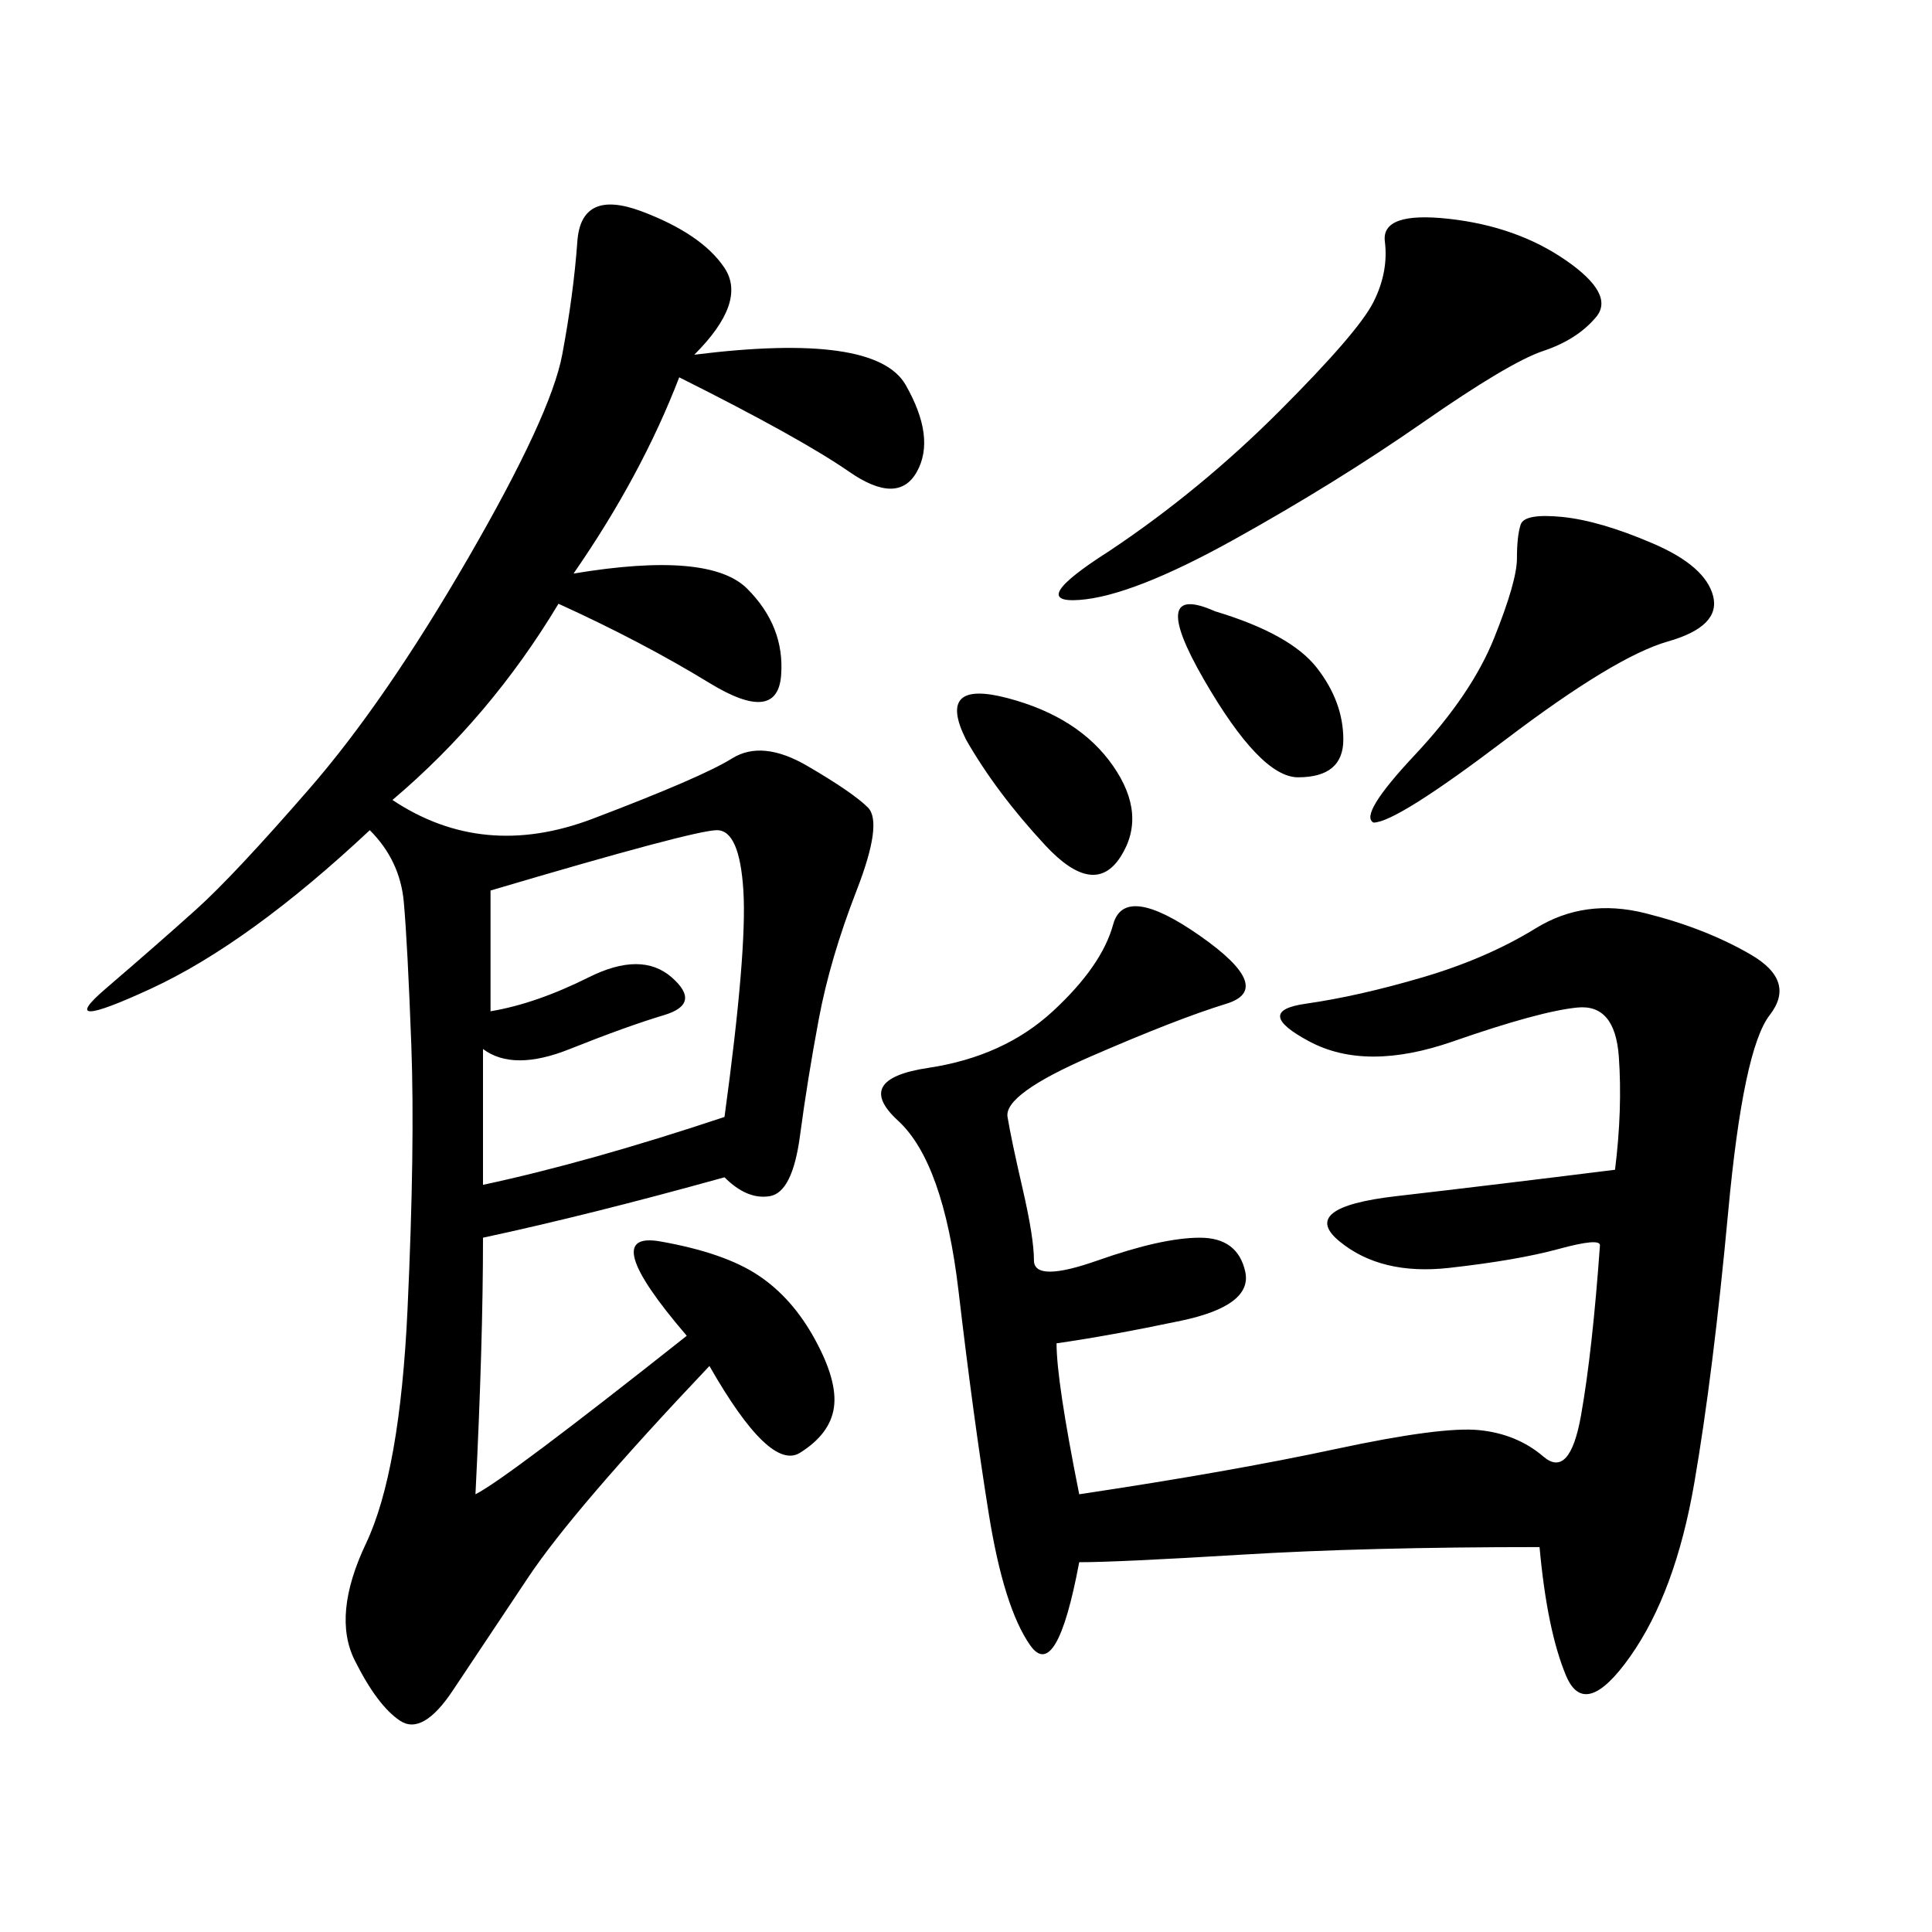 <svg xmlns="http://www.w3.org/2000/svg" xmlns:xlink="http://www.w3.org/1999/xlink" width="300" height="300"><path d="M107.81 55.08Q135.94 51.56 140.63 59.77Q145.31 67.97 142.38 73.24Q139.45 78.52 131.84 73.24Q124.22 67.97 105.47 58.59L105.47 58.59Q99.61 73.83 89.06 89.06L89.06 89.06Q110.16 85.55 116.02 91.41Q121.88 97.27 121.29 104.88Q120.70 112.50 110.16 106.05Q99.61 99.61 86.72 93.75L86.72 93.75Q76.17 111.33 60.94 124.22L60.94 124.22Q75 133.59 91.99 127.15Q108.98 120.70 113.67 117.77Q118.36 114.84 125.39 118.95Q132.42 123.05 134.77 125.39Q137.11 127.73 133.01 138.28Q128.91 148.83 127.15 158.20Q125.39 167.58 124.22 176.37Q123.05 185.16 119.53 185.74Q116.02 186.33 112.50 182.81L112.50 182.81Q91.41 188.67 75 192.19L75 192.19Q75 208.59 73.83 232.03L73.83 232.03Q78.52 229.69 106.64 207.42L106.64 207.42Q92.58 191.02 102.54 192.77Q112.50 194.53 117.77 198.05Q123.05 201.56 126.56 208.01Q130.08 214.45 129.49 218.55Q128.91 222.66 124.22 225.59Q119.53 228.52 110.16 212.11L110.16 212.11Q89.06 234.38 82.03 244.92L82.03 244.92L70.31 262.50Q65.63 269.53 62.11 267.19Q58.59 264.84 55.08 257.81Q51.56 250.78 56.84 239.65Q62.11 228.52 63.28 203.32Q64.45 178.13 63.87 162.30Q63.28 146.48 62.70 140.04Q62.11 133.59 57.42 128.91L57.42 128.91Q38.67 146.48 23.44 153.52Q8.20 160.55 16.41 153.52Q24.61 146.48 30.47 141.21Q36.33 135.94 48.05 122.46Q59.77 108.98 72.66 86.72Q85.55 64.45 87.30 55.08Q89.06 45.70 89.65 37.50Q90.23 29.30 99.61 32.81Q108.98 36.33 112.50 41.60Q116.02 46.88 107.81 55.08L107.81 55.08ZM164.06 208.59Q164.06 214.45 167.58 232.03L167.58 232.03Q191.02 228.52 207.42 225Q223.83 221.48 229.69 222.07Q235.55 222.66 239.65 226.17Q243.75 229.69 245.51 219.73Q247.27 209.77 248.44 193.36L248.44 193.36Q248.44 192.19 241.99 193.95Q235.55 195.70 225 196.88Q214.45 198.05 208.01 192.77Q201.56 187.50 216.80 185.74Q232.03 183.98 250.78 181.64L250.78 181.64Q251.95 172.27 251.37 164.06Q250.78 155.86 244.92 156.45Q239.06 157.03 225.59 161.72Q212.11 166.41 203.32 161.72Q194.53 157.03 202.73 155.86Q210.94 154.69 220.90 151.76Q230.86 148.83 238.48 144.14Q246.09 139.45 255.47 141.80Q264.84 144.14 271.88 148.24Q278.91 152.34 274.80 157.62Q270.70 162.89 268.36 188.09Q266.02 213.28 263.09 230.27Q260.16 247.27 253.13 257.23Q246.09 267.19 243.16 260.16Q240.23 253.13 239.06 240.23L239.06 240.23Q212.11 240.23 192.77 241.41Q173.44 242.58 167.58 242.58L167.58 242.58Q164.06 261.33 159.96 255.47Q155.86 249.61 153.52 234.96Q151.17 220.31 148.83 200.39Q146.48 180.47 139.45 174.02Q132.42 167.58 144.14 165.82Q155.86 164.06 163.48 157.03Q171.09 150 172.85 143.55Q174.61 137.11 186.33 145.31Q198.05 153.52 190.43 155.86Q182.81 158.20 169.34 164.06Q155.86 169.92 156.45 173.44Q157.03 176.95 158.79 184.57Q160.55 192.19 160.55 195.70L160.55 195.70Q160.55 199.22 170.51 195.70Q180.47 192.19 186.33 192.19L186.33 192.19Q192.19 192.19 193.36 197.46Q194.53 202.73 183.40 205.08Q172.27 207.42 164.06 208.59L164.06 208.59ZM76.17 138.28L76.17 157.03Q83.20 155.86 91.41 151.76Q99.61 147.66 104.30 151.76Q108.98 155.86 103.13 157.62Q97.27 159.38 88.48 162.89Q79.69 166.41 75 162.89L75 162.89L75 183.98Q91.41 180.47 112.50 173.44L112.50 173.44Q116.02 147.66 115.43 138.28Q114.84 128.91 111.33 128.91L111.33 128.91Q107.81 128.91 76.17 138.28L76.17 138.28ZM172.27 85.55Q186.33 76.17 198.63 63.87Q210.94 51.56 213.28 46.88Q215.63 42.19 215.04 37.50Q214.45 32.81 225 33.98Q235.55 35.16 243.16 40.43Q250.78 45.70 247.85 49.22Q244.92 52.73 239.65 54.49Q234.38 56.25 220.90 65.63Q207.42 75 191.60 83.79Q175.78 92.58 167.58 93.16Q159.38 93.75 172.27 85.55L172.27 85.55ZM213.28 127.73Q210.94 126.56 219.73 117.19Q228.52 107.81 232.03 99.02Q235.55 90.23 235.55 86.72L235.55 86.72Q235.55 83.20 236.13 81.45Q236.72 79.69 242.58 80.27Q248.44 80.86 256.64 84.38Q264.84 87.89 266.02 92.58Q267.19 97.27 258.98 99.61Q250.78 101.95 233.79 114.84Q216.80 127.73 213.28 127.73L213.28 127.73ZM150 114.84Q145.31 105.47 156.45 108.40Q167.58 111.33 172.85 118.95Q178.13 126.56 174.02 133.01Q169.92 139.45 162.30 131.25Q154.69 123.05 150 114.84L150 114.84ZM188.67 94.92Q200.39 98.44 204.49 103.71Q208.59 108.98 208.59 114.84L208.59 114.84Q208.59 120.70 201.56 120.70L201.56 120.70Q195.70 120.70 186.91 105.47Q178.13 90.23 188.67 94.92L188.67 94.92Z"/></svg>